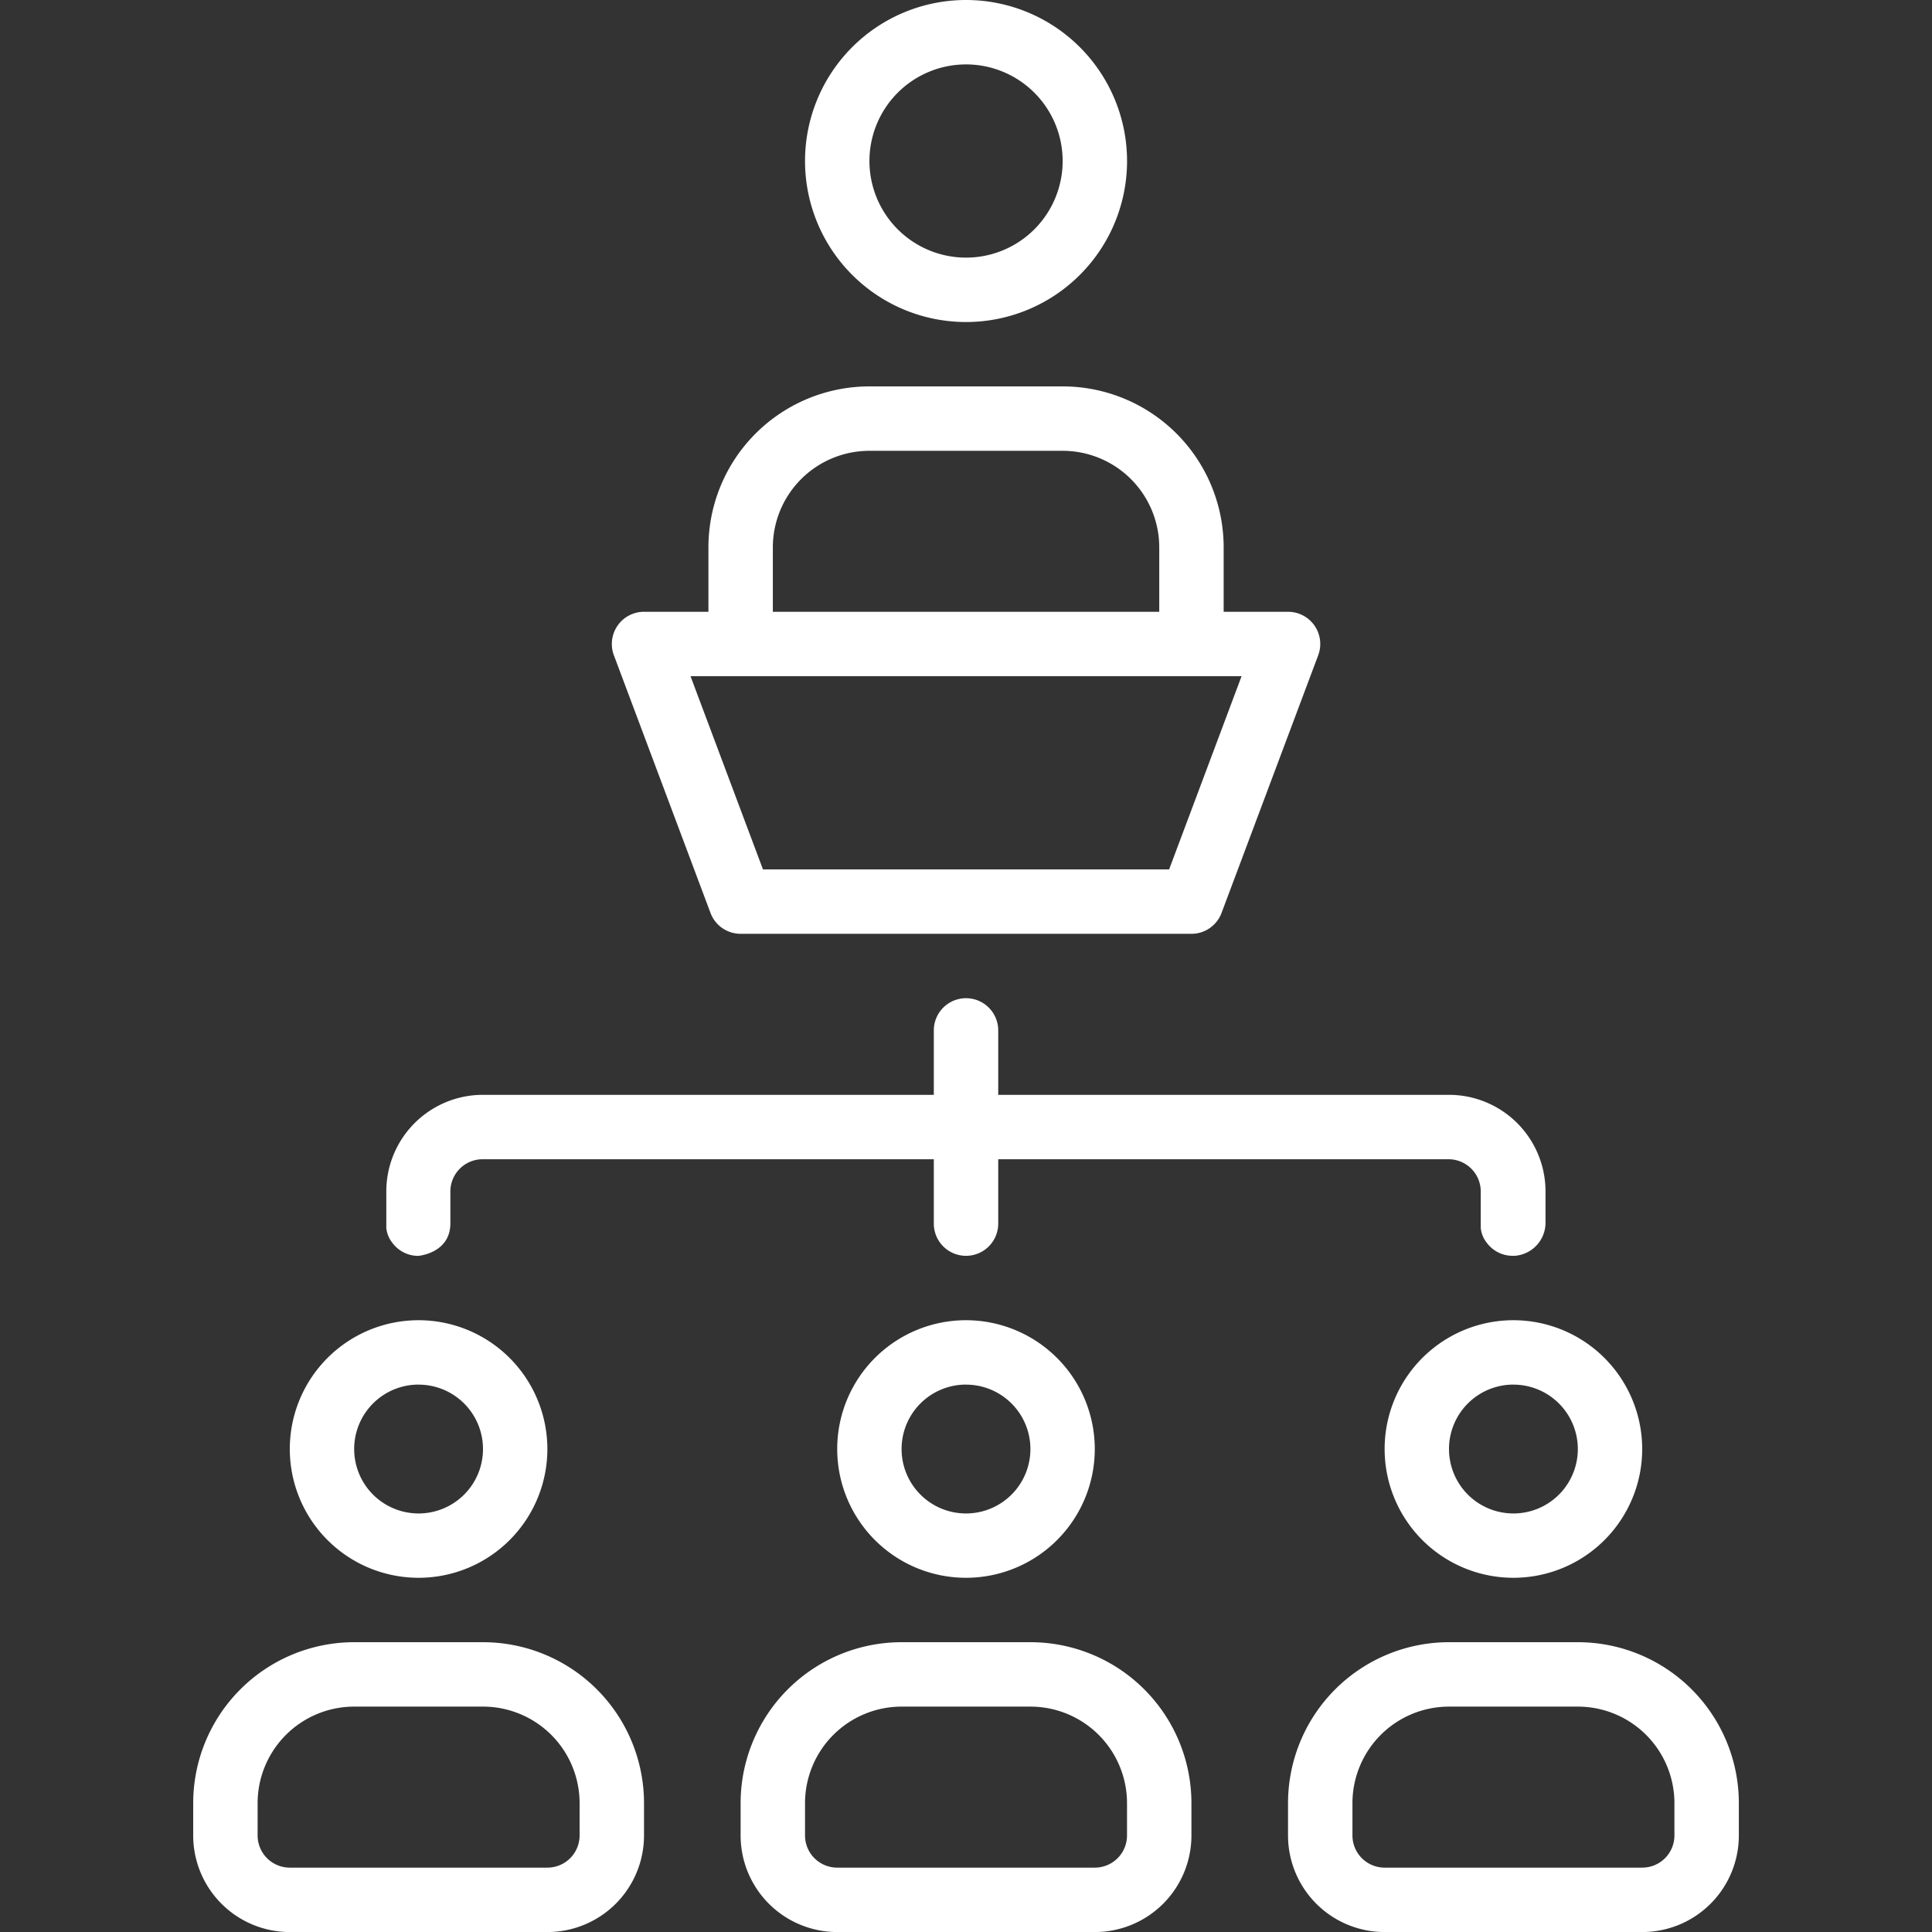 <?xml version="1.0" encoding="UTF-8"?>
<svg xmlns="http://www.w3.org/2000/svg" xmlns:xlink="http://www.w3.org/1999/xlink" width="44" height="44" viewBox="0 0 44 44">
  <rect x="0" y="0" width="44" height="44" fill="#333333" stroke="none"/>
  <defs>
    <clipPath id="clip-path">
      <rect id="Rectangle_97" data-name="Rectangle 97" width="44" height="44" transform="translate(145 119)" fill="#fff" stroke="#707070" stroke-width="1"></rect>
    </clipPath>
  </defs>
  <g id="Mask_Group_70" data-name="Mask Group 70" transform="translate(-145 -119)" clip-path="url(#clip-path)">
    <g id="Group_180" data-name="Group 180" transform="translate(30.4 -98)">
      <g id="Group_174" data-name="Group 174" transform="translate(119 217)">
        <g id="Group_164" data-name="Group 164" transform="translate(13.934 0)">
          <path id="Path_890" data-name="Path 890" d="M113.067,173.4a3.667,3.667,0,1,0,3.667,3.667A3.669,3.669,0,0,0,113.067,173.4Zm0,1.467a2.2,2.2,0,1,1-2.2,2.2A2.2,2.2,0,0,1,113.067,174.867Z" transform="translate(-109.4 -173.4)" fill="#fff" fill-rule="evenodd"></path>
        </g>
        <g id="Group_165" data-name="Group 165" transform="translate(9.534 13.934)">
          <path id="Path_891" data-name="Path 891" d="M148.087,273.134a.733.733,0,0,0-.686-.991H132.733a.733.733,0,0,0-.686.991l2.2,5.867a.732.732,0,0,0,.686.476H145.2a.732.732,0,0,0,.686-.476Zm-1.745.476-1.65,4.4h-9.25l-1.65-4.4Z" transform="translate(-132 -272.144)" fill="#fff" fill-rule="evenodd"></path>
        </g>
        <g id="Group_166" data-name="Group 166" transform="translate(11.734 8.8)">
          <path id="Path_892" data-name="Path 892" d="M136.467,236.867v-2.2a2.2,2.2,0,0,1,2.2-2.2h4.4a2.2,2.2,0,0,1,2.2,2.2v2.2a.733.733,0,0,0,1.467,0v-2.2A3.667,3.667,0,0,0,143.067,231h-4.4A3.667,3.667,0,0,0,135,234.667v2.2a.733.733,0,0,0,1.467,0Z" transform="translate(-135 -231)" fill="#fff" fill-rule="evenodd"></path>
        </g>
        <g id="Group_167" data-name="Group 167" transform="translate(14.667 30.067)">
          <path id="Path_893" data-name="Path 893" d="M23.076,13.286a2.933,2.933,0,1,0,2.933,2.933A2.935,2.935,0,0,0,23.076,13.286Zm0,1.467a1.467,1.467,0,1,1-1.467,1.467A1.467,1.467,0,0,1,23.076,14.752Z" transform="translate(-20.143 -13.286)" fill="#fff" fill-rule="evenodd"></path>
        </g>
        <g id="Group_168" data-name="Group 168" transform="translate(27.134 30.067)">
          <path id="Path_894" data-name="Path 894" d="M23.076,13.286a2.933,2.933,0,1,0,2.933,2.933A2.935,2.935,0,0,0,23.076,13.286Zm0,1.467a1.467,1.467,0,1,1-1.467,1.467A1.467,1.467,0,0,1,23.076,14.752Z" transform="translate(-20.143 -13.286)" fill="#fff" fill-rule="evenodd"></path>
        </g>
        <g id="Group_169" data-name="Group 169" transform="translate(2.2 30.067)">
          <path id="Path_895" data-name="Path 895" d="M23.076,13.286a2.933,2.933,0,1,0,2.933,2.933A2.935,2.935,0,0,0,23.076,13.286Zm0,1.467a1.467,1.467,0,1,1-1.467,1.467A1.467,1.467,0,0,1,23.076,14.752Z" transform="translate(-20.143 -13.286)" fill="#fff" fill-rule="evenodd"></path>
        </g>
        <g id="Group_170" data-name="Group 170" transform="translate(12.467 37.4)">
          <path id="Path_896" data-name="Path 896" d="M28.467,29.583v-.734A3.667,3.667,0,0,0,24.8,25.182H21.867A3.667,3.667,0,0,0,18.2,28.849v.734a2.2,2.2,0,0,0,2.2,2.2h5.867A2.2,2.2,0,0,0,28.467,29.583ZM27,28.849v.734a.733.733,0,0,1-.733.733H20.4a.733.733,0,0,1-.733-.733v-.734a2.2,2.2,0,0,1,2.2-2.2H24.8a2.2,2.2,0,0,1,2.2,2.2Z" transform="translate(-18.2 -25.182)" fill="#fff" fill-rule="evenodd"></path>
        </g>
        <g id="Group_171" data-name="Group 171" transform="translate(24.934 37.4)">
          <path id="Path_897" data-name="Path 897" d="M28.467,29.583v-.734A3.667,3.667,0,0,0,24.8,25.182H21.867A3.667,3.667,0,0,0,18.2,28.849v.734a2.2,2.2,0,0,0,2.2,2.2h5.867A2.2,2.2,0,0,0,28.467,29.583ZM27,28.849v.734a.733.733,0,0,1-.733.733H20.4a.733.733,0,0,1-.733-.733v-.734a2.2,2.2,0,0,1,2.2-2.2H24.8a2.2,2.2,0,0,1,2.2,2.2Z" transform="translate(-18.2 -25.182)" fill="#fff" fill-rule="evenodd"></path>
        </g>
        <g id="Group_172" data-name="Group 172" transform="translate(0 37.4)">
          <path id="Path_898" data-name="Path 898" d="M28.467,29.583v-.734A3.667,3.667,0,0,0,24.8,25.182H21.867A3.667,3.667,0,0,0,18.2,28.849v.734a2.2,2.2,0,0,0,2.2,2.2h5.867A2.2,2.2,0,0,0,28.467,29.583ZM27,28.849v.734a.733.733,0,0,1-.733.733H20.4a.733.733,0,0,1-.733-.733v-.734a2.2,2.2,0,0,1,2.2-2.2H24.8a2.2,2.2,0,0,1,2.2,2.2Z" transform="translate(-18.2 -25.182)" fill="#fff" fill-rule="evenodd"></path>
        </g>
        <g id="Group_173" data-name="Group 173" transform="translate(16.867 22.734)">
          <path id="Path_899" data-name="Path 899" d="M142,400.133v4.4a.733.733,0,1,0,1.467,0v-4.4a.733.733,0,1,0-1.467,0Z" transform="translate(-142 -399.4)" fill="#fff" fill-rule="evenodd"></path>
        </g>
        <path id="Path_900" data-name="Path 900" d="M150.629,254.666h.037l.032,0a.756.756,0,0,0,.7-.739V253.2a2.2,2.2,0,0,0-2.2-2.2h-22a2.2,2.2,0,0,0-2.2,2.2v.733q0,.026,0,.053v.022l0,.026a.647.647,0,0,0,.136.334.732.732,0,0,0,.59.3s.733-.056.733-.743V253.2a.734.734,0,0,1,.733-.733h22a.734.734,0,0,1,.733.733v.733q0,.026,0,.053v.022l0,.026a.647.647,0,0,0,.136.334A.733.733,0,0,0,150.629,254.666Z" transform="translate(-120.6 -226.066)" fill="#fff" fill-rule="evenodd"></path>
      </g>
    </g>
  </g>
</svg>
